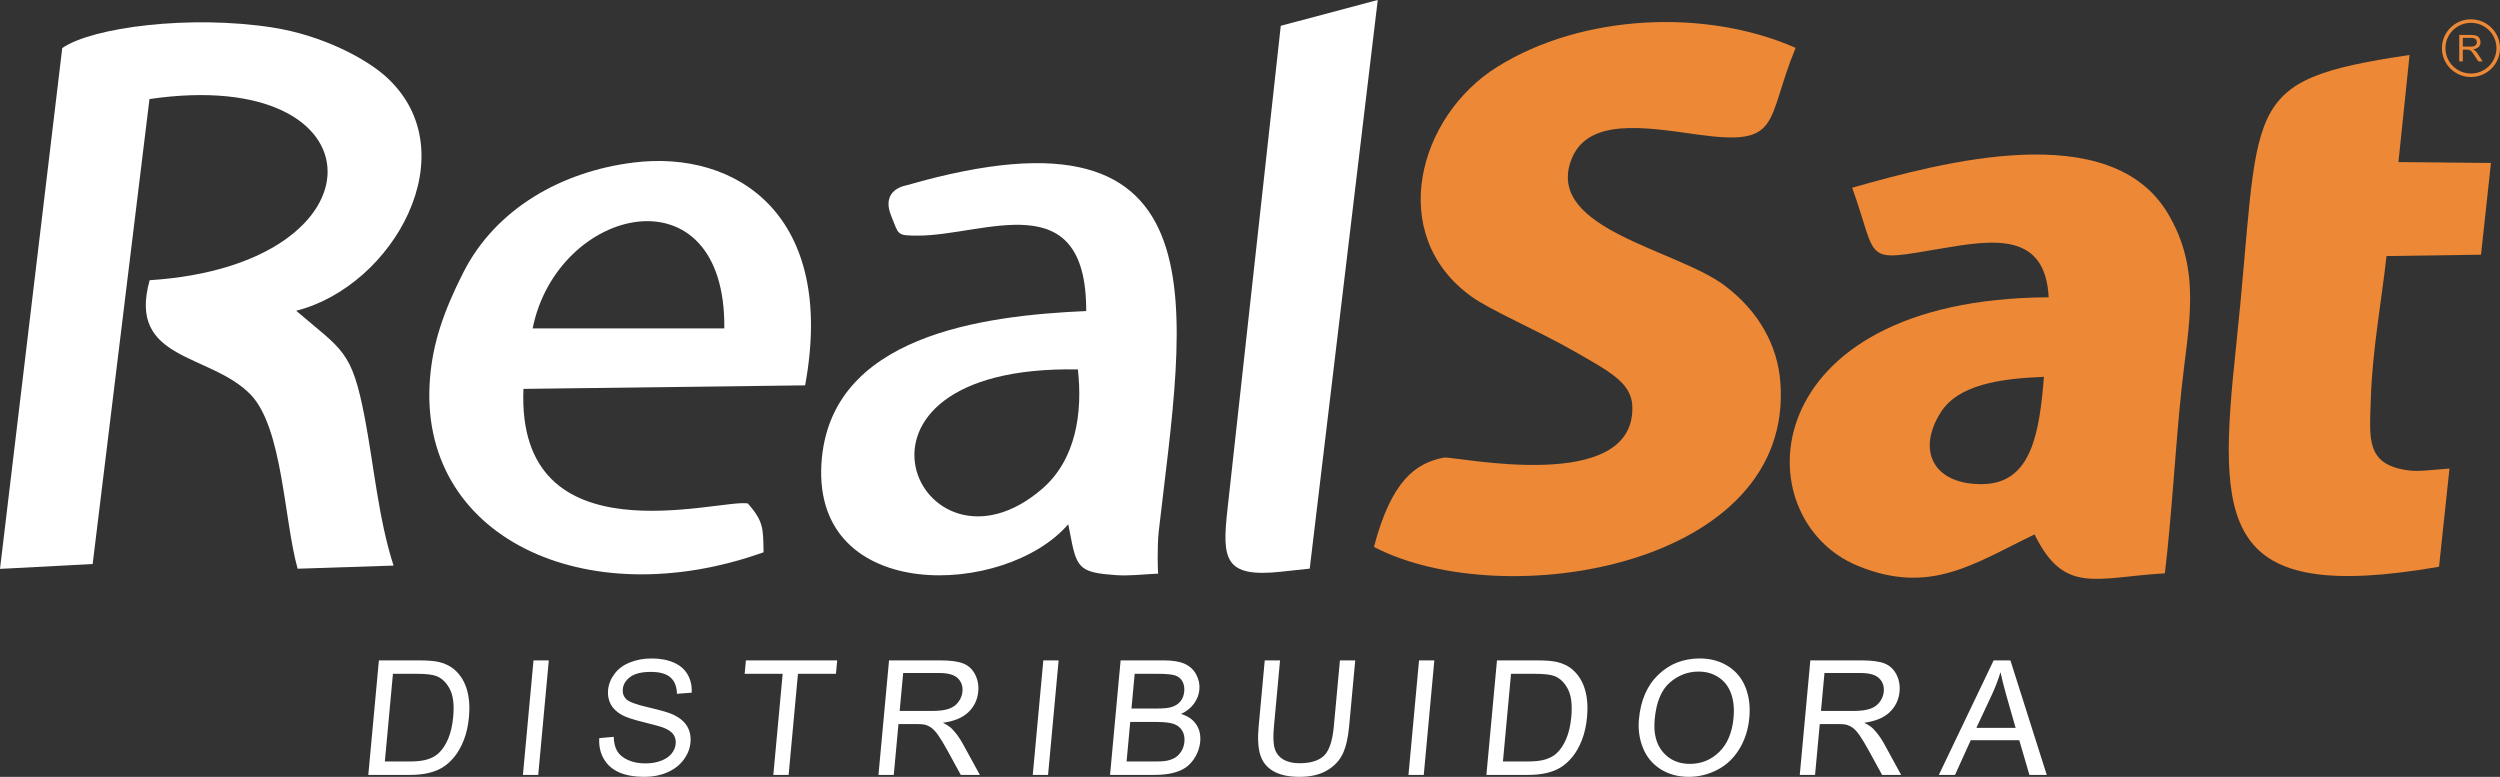 <svg xmlns="http://www.w3.org/2000/svg" width="177" height="55" viewBox="0 0 177 55" fill="none"><rect x="0" y="0" width="177" height="55" fill="#333333" stroke="none"/><g clip-path="url(#clip0_3:111)"><path fill-rule="evenodd" clip-rule="evenodd" d="M127.131 3.387C120.747 0.579 112.004 0.992 106.004 4.735C100.397 8.233 98.133 16.615 104.152 20.977C105.559 21.997 108.797 23.346 111.533 24.915C113.933 26.291 115.504 27.1 115.568 28.741C115.816 35.119 102.911 32.26 102.218 32.398C100.251 32.791 98.528 33.968 97.274 38.724C106.501 43.52 127.064 40.104 126.048 27.047C125.846 24.453 124.533 22.061 122.142 20.243C118.748 17.663 109.546 16.264 111.202 11.435C112.29 8.262 116.48 9.012 120.242 9.534C126.207 10.362 124.968 8.654 127.131 3.387Z" fill="#EC8836"></path><path fill-rule="evenodd" clip-rule="evenodd" d="M10.583 7.013C27.24 4.576 27.552 18.751 10.596 19.839C8.988 25.578 14.881 24.982 17.742 27.935C20.017 30.282 20.109 36.843 21.073 40.265L27.864 40.043C26.807 36.777 26.479 33.016 25.832 29.614C24.906 24.742 24.237 24.817 20.97 22.002C27.888 20.239 33.132 10.78 27.389 5.485C25.951 4.159 22.838 2.506 19.331 1.953C13.484 1.032 6.537 1.926 4.407 3.403L4.76837e-07 40.277L6.56 39.934L10.583 7.013Z" fill="white"></path><path fill-rule="evenodd" clip-rule="evenodd" d="M137.413 29.184C138.647 27.249 141.565 26.802 144.71 26.679C144.394 30.675 143.818 34.2 140.413 34.275C136.945 34.35 135.647 31.953 137.413 29.184ZM137.422 17.598C141.134 16.968 144.804 16.408 145.047 21.049C124.117 21.146 123.388 36.726 131.546 40.067C136.64 42.153 139.723 39.92 144.047 37.837C146.157 42.152 148.395 40.867 153.273 40.593C153.771 36.437 154.006 31.762 154.46 27.468C154.933 23.009 155.919 19.184 153.48 15.103C149.41 8.291 137.559 11.468 131.136 13.292C133.015 18.557 131.808 18.551 137.422 17.598Z" fill="#EC8836"></path><path fill-rule="evenodd" clip-rule="evenodd" d="M170.598 3.892C158.275 5.722 160.155 7.225 158.319 24.484C156.967 37.194 157.149 42.814 172.684 40.127L173.423 33.175C171.935 33.284 171.261 33.393 170.565 33.308C167.431 32.923 167.779 30.982 167.853 28.275C167.945 24.926 168.632 21.148 168.966 18.128L175.655 18.033L176.36 11.537L169.809 11.475L170.598 3.892Z" fill="#EC8836"></path><path fill-rule="evenodd" clip-rule="evenodd" d="M76.314 26.155C76.657 29.212 76.19 32.549 73.761 34.63C65.145 42.013 57.683 25.809 76.314 26.155ZM64.985 16.682C69.679 16.688 76.93 12.924 76.904 22.022C69.579 22.344 58.673 23.736 58.155 32.872C57.592 42.797 71.191 42.263 75.631 37.118L75.863 38.291C76.255 40.263 76.591 40.545 78.969 40.716C79.963 40.787 80.716 40.673 82.003 40.611C81.967 40.587 81.924 38.624 82.038 37.628C83.813 22.083 87.148 6.509 64.231 13.106C64.102 13.143 62.311 13.396 63.115 15.333C63.652 16.626 63.451 16.68 64.985 16.682Z" fill="white"></path><path fill-rule="evenodd" clip-rule="evenodd" d="M37.711 23.252C39.468 14.518 51.405 11.825 51.281 23.252H37.711ZM52.954 35.647C51.037 35.266 36.547 39.817 37.06 27.533L57.002 27.282C59.225 15.242 52.16 10.605 44.867 11.506C39.797 12.132 35.1 14.752 32.797 19.302C31.34 22.178 30.644 24.377 30.447 26.747C29.509 38.008 41.419 43.613 54.06 39.102C54.031 37.372 54.06 36.93 52.954 35.647Z" fill="white"></path><path fill-rule="evenodd" clip-rule="evenodd" d="M90.679 1.825L86.903 36.078C86.517 39.578 86.668 40.914 90.696 40.478L92.729 40.258L97.545 1.52588e-05L90.679 1.825Z" fill="white"></path><path d="M26.076 54.864L26.826 46.755H29.637C30.271 46.755 30.752 46.793 31.08 46.87C31.537 46.978 31.918 47.172 32.223 47.451C32.62 47.814 32.899 48.275 33.06 48.837C33.222 49.4 33.269 50.043 33.203 50.766C33.145 51.381 33.023 51.927 32.835 52.403C32.646 52.879 32.424 53.273 32.169 53.584C31.912 53.896 31.642 54.141 31.356 54.319C31.072 54.498 30.735 54.634 30.346 54.727C29.956 54.819 29.515 54.864 29.021 54.864H26.076ZM27.247 53.913H28.987C29.525 53.913 29.951 53.864 30.266 53.764C30.581 53.663 30.837 53.524 31.036 53.343C31.314 53.088 31.546 52.744 31.728 52.314C31.91 51.884 32.03 51.363 32.087 50.749C32.166 49.9 32.085 49.246 31.848 48.79C31.611 48.333 31.299 48.027 30.913 47.872C30.634 47.761 30.174 47.706 29.532 47.706H27.82L27.247 53.913ZM37.023 54.864L37.772 46.755H38.855L38.106 54.864H37.023ZM42.428 52.259L43.451 52.169C43.461 52.576 43.542 52.91 43.694 53.173C43.847 53.433 44.101 53.645 44.456 53.807C44.812 53.968 45.222 54.049 45.686 54.049C46.098 54.049 46.467 53.988 46.793 53.866C47.12 53.743 47.369 53.575 47.543 53.362C47.716 53.148 47.816 52.916 47.839 52.667C47.862 52.414 47.809 52.193 47.678 52.002C47.547 51.814 47.317 51.655 46.987 51.525C46.776 51.442 46.304 51.31 45.57 51.13C44.836 50.951 44.327 50.783 44.042 50.625C43.671 50.421 43.406 50.168 43.244 49.867C43.08 49.568 43.016 49.23 43.05 48.858C43.088 48.446 43.241 48.063 43.508 47.708C43.775 47.351 44.14 47.082 44.607 46.897C45.072 46.712 45.581 46.619 46.129 46.619C46.733 46.619 47.259 46.715 47.702 46.91C48.146 47.102 48.475 47.387 48.689 47.765C48.903 48.141 48.996 48.567 48.971 49.042L47.927 49.122C47.919 48.61 47.767 48.223 47.47 47.963C47.173 47.7 46.71 47.57 46.083 47.57C45.43 47.57 44.942 47.689 44.622 47.927C44.302 48.165 44.125 48.452 44.094 48.788C44.067 49.079 44.151 49.318 44.345 49.507C44.536 49.694 45.06 49.888 45.919 50.085C46.778 50.283 47.365 50.455 47.678 50.602C48.131 50.819 48.457 51.093 48.653 51.427C48.848 51.759 48.925 52.142 48.884 52.576C48.844 53.009 48.684 53.413 48.399 53.794C48.116 54.175 47.733 54.472 47.248 54.683C46.763 54.894 46.231 55 45.648 55C44.91 55 44.303 54.892 43.825 54.679C43.345 54.466 42.985 54.145 42.742 53.715C42.497 53.286 42.394 52.801 42.428 52.259ZM54.751 54.864L55.413 47.706H52.722L52.81 46.755H59.273L59.185 47.706H56.495L55.834 54.864H54.751ZM62.195 54.864L62.944 46.755H66.561C67.289 46.755 67.835 46.828 68.199 46.974C68.564 47.119 68.842 47.376 69.034 47.744C69.226 48.112 69.3 48.52 69.26 48.965C69.206 49.541 68.973 50.026 68.563 50.421C68.152 50.815 67.552 51.065 66.759 51.172C67.033 51.308 67.237 51.444 67.373 51.576C67.662 51.863 67.927 52.224 68.166 52.656L69.374 54.864H68.025L67.102 53.176C66.834 52.688 66.608 52.316 66.428 52.057C66.247 51.799 66.081 51.62 65.929 51.516C65.779 51.413 65.621 51.342 65.457 51.3C65.338 51.276 65.14 51.263 64.86 51.263H63.611L63.278 54.864H62.195ZM63.696 50.334H66.014C66.508 50.334 66.896 50.283 67.183 50.181C67.469 50.081 67.695 49.919 67.858 49.694C68.023 49.471 68.118 49.23 68.142 48.967C68.178 48.584 68.068 48.267 67.812 48.02C67.556 47.772 67.126 47.65 66.524 47.65H63.944L63.696 50.334ZM73.119 54.864L73.868 46.755H74.951L74.202 54.864H73.119ZM78.591 54.864L79.34 46.755H82.403C83.026 46.755 83.518 46.836 83.881 47C84.242 47.165 84.513 47.417 84.694 47.759C84.877 48.099 84.95 48.456 84.916 48.83C84.884 49.175 84.759 49.501 84.543 49.807C84.326 50.113 84.019 50.36 83.619 50.549C84.1 50.692 84.457 50.938 84.689 51.285C84.923 51.63 85.018 52.04 84.975 52.512C84.939 52.893 84.825 53.246 84.633 53.573C84.442 53.9 84.219 54.151 83.965 54.328C83.712 54.504 83.401 54.638 83.036 54.728C82.668 54.819 82.225 54.864 81.704 54.864H78.591ZM80.108 50.164H81.873C82.352 50.164 82.698 50.132 82.911 50.07C83.194 49.988 83.413 49.853 83.57 49.664C83.726 49.475 83.818 49.239 83.844 48.954C83.869 48.684 83.827 48.446 83.715 48.242C83.604 48.037 83.431 47.895 83.197 47.82C82.963 47.744 82.552 47.706 81.967 47.706H80.335L80.108 50.164ZM79.762 53.913H81.794C82.144 53.913 82.39 53.9 82.535 53.873C82.786 53.83 83.002 53.756 83.179 53.653C83.355 53.549 83.506 53.398 83.633 53.199C83.759 53.001 83.834 52.773 83.857 52.514C83.885 52.21 83.832 51.948 83.695 51.723C83.56 51.498 83.358 51.342 83.089 51.251C82.822 51.161 82.427 51.115 81.909 51.115H80.02L79.762 53.913ZM94.867 46.755H95.95L95.517 51.438C95.442 52.254 95.289 52.901 95.061 53.38C94.83 53.858 94.46 54.249 93.949 54.549C93.437 54.849 92.791 55 92.004 55C91.243 55 90.629 54.87 90.169 54.608C89.708 54.345 89.397 53.968 89.235 53.471C89.074 52.974 89.032 52.297 89.112 51.438L89.544 46.755H90.627L90.195 51.436C90.129 52.14 90.148 52.661 90.249 52.993C90.348 53.328 90.549 53.586 90.853 53.766C91.156 53.947 91.539 54.037 92 54.037C92.79 54.037 93.371 53.858 93.741 53.501C94.11 53.142 94.34 52.455 94.434 51.436L94.867 46.755ZM99.719 54.864L100.468 46.755H101.551L100.802 54.864H99.719ZM105.237 54.864L105.986 46.755H108.798C109.432 46.755 109.913 46.793 110.24 46.87C110.698 46.978 111.079 47.172 111.383 47.451C111.781 47.814 112.06 48.275 112.22 48.837C112.383 49.4 112.43 50.043 112.363 50.766C112.306 51.381 112.184 51.927 111.995 52.403C111.807 52.879 111.584 53.273 111.33 53.584C111.073 53.896 110.803 54.141 110.517 54.319C110.233 54.498 109.895 54.634 109.507 54.727C109.116 54.819 108.675 54.864 108.181 54.864H105.237ZM106.408 53.913H108.148C108.685 53.913 109.111 53.864 109.427 53.764C109.742 53.663 109.998 53.524 110.197 53.343C110.475 53.088 110.706 52.744 110.888 52.314C111.071 51.884 111.191 51.363 111.248 50.749C111.326 49.9 111.246 49.246 111.009 48.79C110.772 48.333 110.46 48.027 110.074 47.872C109.795 47.761 109.335 47.706 108.693 47.706H106.981L106.408 53.913ZM116.036 50.917C116.16 49.573 116.622 48.52 117.42 47.759C118.217 46.998 119.191 46.619 120.342 46.619C121.096 46.619 121.758 46.798 122.331 47.155C122.902 47.512 123.318 48.01 123.576 48.65C123.834 49.288 123.927 50.013 123.852 50.823C123.776 51.644 123.541 52.38 123.147 53.027C122.752 53.677 122.234 54.168 121.592 54.5C120.947 54.834 120.271 55 119.562 55C118.793 55 118.124 54.815 117.552 54.447C116.982 54.079 116.569 53.577 116.316 52.939C116.063 52.303 115.97 51.629 116.036 50.917ZM117.151 50.936C117.061 51.912 117.254 52.68 117.73 53.241C118.206 53.801 118.843 54.083 119.641 54.083C120.454 54.083 121.147 53.8 121.726 53.233C122.302 52.667 122.639 51.863 122.735 50.821C122.796 50.162 122.737 49.586 122.558 49.096C122.379 48.605 122.086 48.223 121.68 47.954C121.271 47.684 120.799 47.547 120.262 47.547C119.499 47.547 118.817 47.808 118.218 48.329C117.619 48.85 117.263 49.718 117.151 50.936ZM127.423 54.864L128.172 46.755H131.789C132.517 46.755 133.063 46.828 133.428 46.974C133.792 47.119 134.071 47.376 134.262 47.744C134.454 48.112 134.529 48.52 134.488 48.965C134.435 49.541 134.202 50.026 133.791 50.421C133.38 50.815 132.78 51.065 131.987 51.172C132.261 51.308 132.465 51.444 132.601 51.576C132.89 51.863 133.155 52.224 133.395 52.656L134.602 54.864H133.253L132.33 53.176C132.062 52.688 131.836 52.316 131.656 52.057C131.475 51.799 131.31 51.62 131.158 51.516C131.008 51.413 130.849 51.342 130.686 51.3C130.566 51.276 130.368 51.263 130.089 51.263H128.839L128.506 54.864H127.423ZM128.925 50.334H131.242C131.736 50.334 132.124 50.283 132.411 50.181C132.698 50.081 132.924 49.919 133.087 49.694C133.252 49.471 133.347 49.23 133.371 48.967C133.406 48.584 133.297 48.267 133.04 48.02C132.784 47.772 132.354 47.65 131.752 47.65H129.173L128.925 50.334ZM137.27 54.864L141.15 46.755H142.337L144.91 54.864H143.682L142.964 52.407H139.528L138.415 54.864H137.27ZM139.926 51.534H142.707L142.063 49.286C141.87 48.603 141.729 48.038 141.635 47.593C141.474 48.121 141.276 48.641 141.04 49.154L139.926 51.534Z" fill="white"></path><path d="M174.116 4.345V2.475H174.95C175.118 2.475 175.245 2.492 175.332 2.526C175.419 2.559 175.489 2.618 175.541 2.703C175.594 2.788 175.619 2.882 175.619 2.985C175.619 3.118 175.576 3.229 175.49 3.32C175.403 3.411 175.27 3.469 175.09 3.494C175.156 3.525 175.206 3.556 175.24 3.587C175.313 3.653 175.381 3.736 175.446 3.836L175.771 4.345H175.46L175.212 3.956C175.139 3.843 175.079 3.757 175.032 3.698C174.985 3.638 174.943 3.597 174.906 3.573C174.869 3.55 174.831 3.533 174.792 3.523C174.765 3.518 174.718 3.514 174.654 3.514H174.366V4.345H174.116ZM174.366 3.3H174.9C175.014 3.3 175.102 3.289 175.166 3.265C175.23 3.242 175.279 3.204 175.312 3.153C175.345 3.101 175.362 3.046 175.362 2.985C175.362 2.897 175.33 2.824 175.265 2.767C175.201 2.71 175.1 2.681 174.961 2.681H174.366V3.3Z" fill="#EC8836"></path><path fill-rule="evenodd" clip-rule="evenodd" d="M174.944 1.367C176.079 1.367 177 2.281 177 3.41C177 4.539 176.079 5.453 174.944 5.453C173.808 5.453 172.887 4.539 172.887 3.41C172.887 2.281 173.808 1.367 174.944 1.367ZM174.944 1.616C175.941 1.616 176.749 2.419 176.749 3.41C176.749 4.401 175.941 5.204 174.944 5.204C173.946 5.204 173.138 4.401 173.138 3.41C173.138 2.419 173.946 1.616 174.944 1.616Z" fill="#EC8836"></path></g><defs><clipPath id="clip0_3:111"><rect width="177" height="55" fill="white"></rect></clipPath></defs></svg>